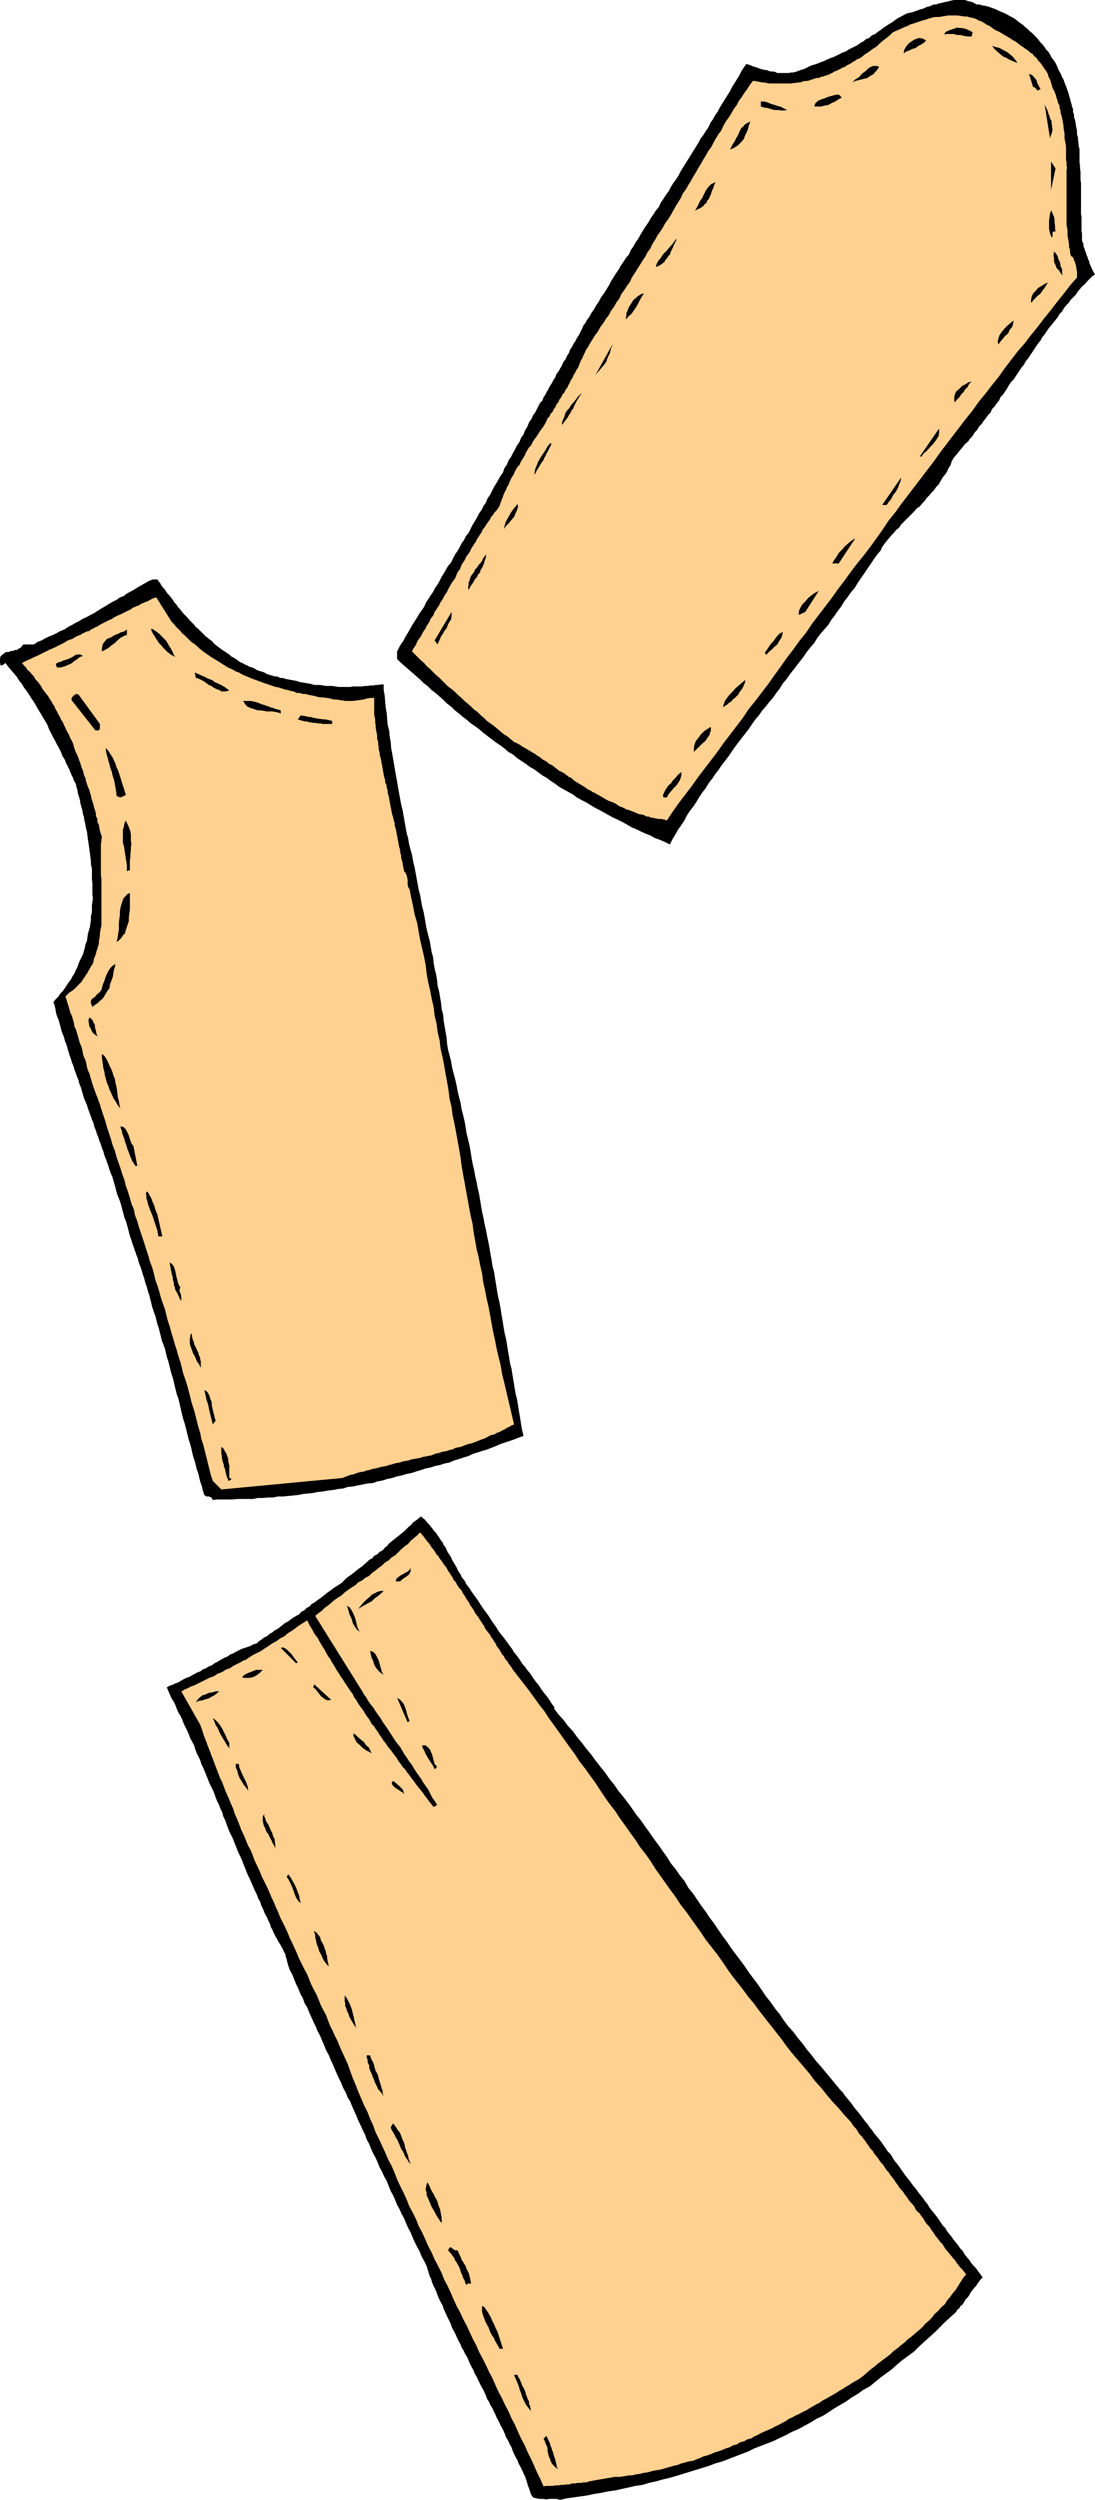 <svg height="480" viewBox="0 0 157.824 360" width="210.432" xmlns="http://www.w3.org/2000/svg"><path style="fill:#000" d="m370.862 250.017.144.288.144.36.144.36.216.36.144.288.144.36.216.36.144.432.144.36.144.36.144.432.144.36.072.36.144.432.072.36.144.432.072.36.144.36v.432l.144.36v.36l.144.432.072.36.072.504.072.36.072.432v.432l.144.432v.36l.072.432v.36l.144.504v1.944l.072.432v.432l.072.432v1.224l.072.432v4.464l.072.432v2.016l.072.432v.864l.072.288.144.288v.36l.144.288.072.288.144.36.072.288.144.288.072.288.144.288.072.36.144.288.144.36.144.288.144.288.216.36-.432.288-.36.36-.36.36-.288.36-.432.36-.36.432-.288.36-.288.432-.36.36-.36.36-.288.432-.36.36-.288.36-.288.504-.36.36-.288.504-.288.36-.36.432-.288.36-.36.432-.288.432-.288.432-.36.432-.216.432-.36.432-.288.432-.288.432-.288.432-.288.432-.288.432-.36.432-.216.432-.36.432-.288.432-.288.432-.288.432-.288.432-.36.36-.288.432-.288.504-.288.432-.288.432-.36.36-.216.504-.36.432-.288.432-.36.36-.216.504-.36.36-.36.504-.288.36-.288.432-.36.36-.288.504-.36.36-.288.504-.36.36-.288.432-.432.36-.288.36-.36.432-.288.36-.36.432-.36.432-.288.504-.144.504-.288.432-.216.504-.288.432-.36.432-.288.504-.288.504-.36.36-.288.432-.36.36-.36.432-.36.36-.288.432-.36.36-.36.432-.432.288-.36.432-.36.36-.36.36-.432.432-.36.36-.36.36-.288.432-.432.36-.36.432-.36.36-.288.36-.36.432-.288.36-.36.504-.216.504-.504.576-.504.72-.432.648-.504.72-.432.648-.504.72-.432.648-.432.72-.504.576-.504.72-.504.648-.432.72-.504.648-.432.648-.504.648-.432.72-.576.648-.504.576-.504.648-.432.72-.504.576-.576.72-.432.648-.504.648-.504.648-.504.648-.504.648-.504.72-.504.576-.432.72-.504.648-.432.648-.576.648-.504.648-.504.576-.504.72-.504.576-.504.72-.432.648-.504.648-.504.648-.504.648-.432.576-.504.72-.432.648-.504.648-.504.648-.432.648-.504.648-.432.648-.504.648-.432.72-.504.648-.432.648-.432.72-.432.648-.504.648-.432.648-.36.72-.432.648-.504.72-.36.648-.432.72-.36.72-.72-.36-.648-.288-.792-.288-.648-.36-.72-.288-.648-.288-.72-.36-.576-.216-.72-.432-.648-.36-.72-.36-.648-.288-.648-.36-.648-.36-.648-.36-.576-.288-.72-.432-.576-.36-.72-.36-.648-.36-.576-.432-.648-.36-.648-.36-.648-.36-.576-.432-.648-.432-.576-.432-.648-.36-.576-.432-.576-.432-.648-.36-.576-.432-.648-.432-.648-.432-.576-.504-.648-.36-.576-.504-.576-.432-.648-.432-.576-.432-.648-.504-.576-.432-.576-.504-.576-.432-.648-.432-.576-.504-.576-.432-.504-.432-.648-.504-.504-.504-.648-.504-.504-.504-.576-.504-.576-.504-.576-.432-.504-.504-.648-.504-.504-.504-.576-.504-.576-.504-.576-.504-.504-.432-.576-.504-.504-.504v-1.08l.288-.576.288-.504.36-.504.288-.576.36-.576.288-.504.288-.504.36-.576.36-.576.288-.504.36-.504.36-.504.288-.648.288-.432.36-.576.36-.504.288-.576.36-.504.288-.504.288-.576.36-.576.288-.504.288-.504.432-.504.288-.576.288-.576.36-.504.288-.504.288-.576.36-.504.288-.576.36-.432.288-.576.288-.576.36-.576.288-.504.288-.576.36-.504.288-.576.36-.504.216-.576.36-.504.288-.576.288-.576.36-.576.288-.504.288-.504.36-.504.216-.648.36-.504.216-.576.36-.504.288-.576.288-.504.288-.576.36-.504.216-.576.36-.504.216-.576.36-.576.216-.576.36-.504.216-.504.36-.504.216-.432.216-.432.216-.432.36-.36.144-.432.288-.432.216-.432.216-.36.216-.432.288-.432.216-.432.288-.432.144-.432.288-.36.288-.504.216-.36.216-.504.288-.36.216-.504.288-.432.144-.432.288-.432.216-.432.288-.432.216-.432.288-.432.216-.432.216-.432.216-.504.288-.36.216-.432.288-.36.36-.648.36-.504.36-.648.36-.504.288-.576.432-.576.36-.576.36-.576.288-.576.36-.576.36-.576.36-.504.36-.648.36-.504.36-.576.432-.504.288-.648.36-.504.36-.648.36-.504.36-.648.36-.576.36-.576.36-.504.36-.648.36-.504.36-.576.432-.504.288-.648.36-.504.36-.576.432-.576.288-.576.36-.576.432-.576.36-.576.288-.576.36-.576.36-.576.36-.576.36-.576.36-.576.36-.576.36-.576.288-.576.432-.576.36-.576.36-.504.288-.648.36-.504.36-.648.36-.504.288-.576.36-.576.36-.576.36-.576.36-.576.288-.576.36-.576.36-.576.36-.576.288-.576.36-.576.36-.504.504.144.504.216.504.144.576.216.288.072.288.072h.288l.288.144.288.072h.36l.288.072.288.144h1.728l.216-.072h.36l.504-.144.576-.216.504-.144.576-.288.432-.216.504-.144.432-.144.504-.216.432-.144.432-.216.504-.216.432-.144.432-.216.432-.216.432-.216.432-.144.432-.288.432-.216.432-.216.432-.216.36-.288.432-.216.432-.36.432-.144.36-.36.504-.216.36-.288.432-.288.36-.288.432-.288.432-.288.504-.288.36-.288.432-.288.432-.216.504-.288.288-.144.288-.072.36-.072.288-.072.36-.144.288-.072.288-.144.36-.072.36-.144.288-.144.36-.072.36-.144.288-.144h.36l.36-.144.36-.072.288-.072.288-.072.36-.072.288-.072.288-.072.36-.072h1.584l.36.144.288.072.36.072.288.144.36.216h.432l.432.144.504.072.504.144.36.144.432.144.432.216.504.216.36.144.432.216.36.216.432.216.36.216.36.288.36.288.432.288.288.288.288.216.36.36.36.288.288.288.36.36.288.36.288.36.288.288.288.36.216.36.36.36.216.36.216.432.288.36z" transform="translate(-218.726 -240.945)"/><path style="fill:#ffd191" d="m370.358 253.329.072.288.216.36.144.36.144.36.072.36.144.36.072.36.216.36v.36l.144.36v.36l.144.36.072.36.072.36.072.36.072.432v.288l.072.36.072.432v.72l.072.36.072.36.072.432v1.872l.072.432v.36l.072.432-.072.288v7.92l.072.36.072.36v.792l.072.432.072.36.072.504v.36l.144.432v.36l.144.504.288.216.144.36.144.36.144.504.072.432.072.432v.792l-1.008 1.152-.936 1.224-.936 1.152-.936 1.224-.936 1.152-.936 1.224-.936 1.152-.936 1.224-1.008 1.152-.936 1.224-.936 1.224-.864 1.224-.936 1.152-.936 1.224-1.008 1.224-.864 1.224-.936 1.152-.936 1.224-.936 1.224-.936 1.224-.936 1.224-.864 1.224-.936 1.224-.936 1.224-.936 1.224-.936 1.224-.936 1.224-.936 1.296-.936 1.152-.864 1.296-.864 1.224-.936 1.296-.936 1.224-.936 1.152-.936 1.224-.936 1.296-.936 1.224-.864 1.224-.936 1.224-.936 1.224-.936 1.224-.864 1.296-.936 1.152-.936 1.296-.936 1.224-.864 1.224-.936 1.296-.864 1.224-.936 1.224-.936 1.224-.936 1.152-.864 1.296-.936 1.224-.936 1.224-.936 1.224-.864 1.224-.936 1.224-.936 1.224-.936 1.224-.864 1.224-.936 1.224-.936 1.224-.864 1.224-.864 1.296-.432-.144-.36-.072h-.36l-.432-.072-.36-.072-.36-.072-.36-.144h-.288l-.36-.216-.36-.072-.432-.072-.288-.144-.36-.144-.36-.144-.36-.144-.36-.072-.36-.216-.36-.144-.36-.144-.288-.216-.36-.216-.36-.144-.432-.144-.288-.144-.36-.216-.36-.216-.36-.216-.288-.144-.36-.216-.36-.144-.288-.216-.36-.144-.36-.288-.36-.216-.36-.216-.36-.216-.36-.216-.288-.216-.288-.288-.36-.144-.36-.288-.288-.216-.36-.216-.36-.144-.36-.288-.288-.216-.36-.288-.288-.144-.36-.216-.216-.216-.432-.216-.288-.216-.36-.288-.288-.144-.36-.288-.288-.144-.36-.216-.36-.216-.36-.216-.288-.144-.288-.216-.36-.216-.288-.144-.36-.144-.504-.432-.432-.36-.576-.36-.432-.36-.504-.432-.432-.36-.504-.36-.504-.36-.432-.432-.504-.432-.432-.432-.504-.36-.432-.432-.504-.432-.432-.36-.432-.432-.504-.432-.432-.432-.504-.432-.504-.36-.432-.432-.432-.432-.432-.432-.432-.36-.504-.504-.432-.432-.432-.36-.36-.432-.504-.432-.432-.432-.432-.432-.36-.36.144-.36.216-.288.216-.36.144-.36.216-.36.216-.288.216-.36.144-.288.216-.36.216-.288.144-.36.216-.288.216-.36.144-.36.216-.288.216-.288.144-.432.216-.288.216-.36.216-.288.144-.36.216-.288.216-.36.144-.288.216-.36.216-.288.144-.36.216-.36.144-.288.216-.36.216-.288.216-.288.144-.36.144-.36.216-.36.216-.288.144-.36.144-.36.216-.288.216-.36.144-.36.216-.288.216-.288.216-.36.144-.36.216-.288.216-.36.216-.288.144-.36.216-.288.216-.36.216-.288.144-.36.216-.288.216-.288.216-.36.216-.288.216-.288.144-.36.288-.288.216-.36.288-.288.216-.288.216-.36.144-.432.144-.36.144-.36.144-.432.144-.36.216-.36.144-.432.216-.288.144-.432.144-.288.216-.432.216-.288.144-.36.216-.432.216-.36.288-.288.144-.36.216-.36.216-.36.216-.36.144-.36.216-.36.216-.36.288-.288.216-.432.216-.36.216-.288.216-.288.216-.36.288-.432.216-.288.216-.288.216-.36.216-.432.144-.36.288-.288.144-.36.288-.288.216-.432.216-.288.144-.36.288-.36.144-.36.288-.36.144-.36.288-.288.144-.36.288-.36.144-.36.216-.36.144-.36.216-.288.144-.36.216-.36.216-.432.216-.288.144-.36.144-.36.144-.36.216-.36.144-.36.216-.432.144-.36.216-.288.36-.648.36-.576.36-.576.432-.576.36-.648.432-.576.36-.576.432-.576.288-.576.432-.576.36-.648.432-.576.288-.648.432-.576.36-.576.432-.576.288-.648.432-.648.36-.576.36-.576.36-.576.432-.648.288-.576.432-.576.288-.648.432-.648.288-.576.432-.576.36-.576.36-.648.432-.576.36-.576.36-.648.36-.648.36-.576.36-.576.288-.648.432-.576.36-.648.36-.576.36-.648.36-.576.36-.648.36-.576.36-.648.36-.576.36-.648.432-.576.288-.576.36-.648.36-.576.432-.576.288-.648.36-.648.432-.576.36-.576.36-.648.432-.576.288-.576.432-.576.36-.576.432-.576.36-.576.432-.576h.288l.36.072.36.072.36.072h.288l.36.072.36.072h3.168l.288-.072h.36l.288-.072h.36l.36-.144.288-.072h.288l.36-.072.36-.144.288-.072.36-.144h.36l.288-.144.36-.072.36-.144.36-.072.216-.144.36-.144.288-.216.288-.072.288-.144.288-.144.36-.216.288-.072.288-.216.288-.144.288-.144.288-.216.288-.144.288-.216.36-.144.288-.144.504-.432.576-.36.576-.432.576-.36.432-.432.504-.432.576-.432.504-.432.288-.288.432-.216.36-.144.504-.216.432-.216.432-.144.36-.216.504-.144.432-.144.432-.144.432-.144.504-.144.432-.144.504-.144.432-.072h.504l.432-.072.432-.072.432-.072h1.368l.504.072.432.072h.432l.432.144.432.072.432.144.36.216.432.144.36.216.432.288.36.144.288.216.288.216.36.216.36.144.36.216.36.216.36.216.288.144.432.288.36.216.36.216.288.216.36.288.36.216.36.288.36.216.288.288.36.216.288.36.288.216.216.36.288.288.288.36.216.36.216.288.216.288.216.432.072.36.216.36.144.432z" transform="translate(-218.726 -240.945)"/><path style="fill:#000" d="m358.91 245.625-.144.576h-.504l-.576-.072-.504-.144h-.504l-.504-.144h-.936l-.432.072.216-.36.432-.216.432-.144.432-.144.36-.144.288.072h.288l.432.072.288.072.288.144.36.144zm-6.696 1.152-.36.36-.36.216-.432.216-.36.288-.504.144-.432.216-.432.144-.36.288.072-.504.288-.504.36-.432.504-.36.504-.288.504-.144.504.072zm13.176 3.24-.576-.216-.504-.216-.504-.288-.504-.216-.432-.36-.432-.36-.432-.432-.288-.36.504.144.576.144.504.288.576.288.36.288.432.36.36.432zm-19.944.576-.216.288-.144.216-.216.216-.216.288-.504.288-.432.288-.576.144-.576.144-.576.144-.432.216.432-.432.576-.36.432-.504.504-.36.432-.432.432-.216.216-.072h.576zm23.256 3.167-.36.217-.216-.144-.216-.288-.288-.072-.576-1.872.288.072.288.216.216.288.288.288.072.36.144.288.144.288zm-28.656 1.225-.504.288-.432.288-.504.216-.504.288-.504.072-.504.144h-1.008l.144-.432.36-.36.432-.216.504-.144.504-.216.504-.144.504-.144.576-.072zm-7.848 1.8-.504.072h-.36l-.504-.072h-.504l-.504-.144-.504-.144-.504-.072-.432-.144v-.72h.504l.504.144.504.216.504.144.432.144.504.144.36.216zm37.872 4.104-.792-4.968.072.216.144.288.144.288.144.36.072.288.144.288.072.36.216.36v.288l.072.36v.288l.072.288-.072.36-.072.288-.144.288zm-43.2-2.449-.072.217-.144.36-.072.288-.072.288-.144.36-.144.288-.144.288-.144.432-.432.504-.432.432-.36.216-.216.144-.36.144-.216.072.144-.216.144-.288.144-.288.216-.288.288-.576.288-.504.144-.36.144-.288.144-.288.288-.216.144-.216.288-.216.288-.144zm43.344 9.865V264.2l.648 1.008zm-48.312-1.152-.144.216-.144.36-.072.288-.144.288-.144.36-.072.288-.144.288-.144.36-.216.216-.144.36-.288.216-.144.216-.288.216-.288.144-.288.144-.36.144.216-.288.144-.288.144-.288.144-.288.144-.288.216-.288.144-.288.144-.288.288-.576.36-.504.216-.216.216-.216.36-.144zm48.96 7.127h-.288l-.144.145v.504l-.072.288-.216-.432-.144-.504-.072-.504v-1.008l.072-.576.072-.504.144-.432.144.216.144.36.144.36.072.36v.432l.072.432v.432zm-54.36.793-.216.216-.144.36-.144.288-.144.288-.144.36-.144.288-.144.288-.144.432-.216.216-.216.36-.216.216-.144.288-.288.216-.288.216-.288.144-.36.144.072-.36.144-.288.216-.36.216-.216.36-.576.504-.504.432-.504.504-.576.36-.504zm55.368 5.544-.288-.36-.216-.36-.36-.36-.144-.432-.216-.432v-.504l-.072-.504.072-.504.216.216.288.432.144.504.216.432.072.504.216.432v.432zm-2.088 1.008-.288.432-.216.36-.288.36-.288.432-.36.288-.36.36-.288.288-.36.432v-.432l.072-.432.216-.504.36-.36.36-.432.504-.288.432-.288zm-58.248 1.584-.288.432-.288.504-.288.576-.288.504-.36.504-.288.432-.432.36-.36.432v-.288l.072-.36v-.288l.144-.288.216-.576.288-.432.36-.576.432-.36.216-.216.288-.144.216-.144zm53.28 3.888-.072.504-.144.432-.36.432-.216.504-.432.36-.36.432-.36.432-.216.36-.144-.432.144-.504.144-.432.36-.504.36-.432.432-.432.432-.36zm-60.264 7.848 2.448-4.392-.072.288-.144.288-.072.36-.072.288-.144.288-.144.288-.144.36-.072.288-.36.504-.432.504-.36.432zm54.216.935-.36.36-.216.433-.36.36-.216.36-.36.36-.216.36-.36.36-.36.432-.072-.576.072-.504.216-.504.432-.36.432-.432.432-.216.432-.288zm-56.16 1.657-.36.504-.36.576-.144.288-.144.288-.144.288-.144.36-.216.216-.144.36-.216.288-.144.288-.216.288-.216.288-.216.288-.216.288v-.288l.072-.288.144-.36.144-.288.072-.288.144-.36.216-.288.288-.288.144-.288.288-.36.216-.216.216-.288.432-.576zm48.888 9.216-.144-.144 2.736-3.96v.504l-.072.576-.36.576-.432.576-.432.432-.504.576-.432.36zm-53.28-1.873-.288.577-.288.576-.144.216-.144.36-.144.216-.144.36-.36.504-.288.504-.36.576-.288.576v-.36l.072-.288.072-.36.144-.288.216-.576.288-.504.36-.576.36-.504.36-.648.432-.504zm48.312 8.785h-.648l2.736-3.96-.072.504-.216.504-.216.576-.288.504-.36.432-.288.576-.36.432zm-55.152 3.455.072-.431.144-.504.216-.432.288-.504.288-.504.288-.432.36-.432.288-.36.072.432-.144.432-.216.504-.216.504-.432.504-.36.432-.36.36zm48.24 4.969h-.936l.288-.504.36-.504.288-.504.432-.432.432-.504.504-.432.216-.216.216-.144.288-.216.288-.144zm-53.352 3.816-.072-.36.072-.36v-.36l.144-.288.072-.288.144-.36.216-.288.216-.288.144-.36.288-.288.216-.36.288-.288.216-.288.144-.36.216-.288.216-.288v.288l-.072.288-.144.36-.072.36-.144.288-.144.36-.216.288-.072.36-.288.288-.144.36-.288.288-.144.288-.216.36-.216.288-.216.36zm-44.856-1.512.144.216.288.36.144.288.288.36.216.216.216.36.216.288.288.288.216.288.216.288.216.36.288.288.216.36.288.288.216.288.288.36.504.504.504.576.288.288.288.288.216.288.36.288.504.504.576.576.288.216.36.288.288.216.288.36.288.216.288.216.288.216.288.216.36.216.288.216.36.216.288.288.288.144.36.216.288.216.288.216.36.144.36.216.36.144.36.216.36.072.288.144.36.216.36.144.288.072.432.144.36.216.432.144.288.072.432.144h.36l.432.216h.36l.432.144.36.072.432.072.36.072.432.072.36.144.504.072.36.072.432.072.432.072.432.144h.864l.432.072.432.072h.936l.36.072.504.072h1.656l.36-.072h1.368l.36-.072h.432l.36-.072h.432l.36-.072h.36l.36-.072h.432v.792l.144.792.072.864.072.864.144.792.072.864.072.864.216.792.072.792.144.864.072.864.144.792.144.792.144.864.144.864.144.792.144.792.144.864.144.792.144.792.144.792.216.864.144.792.144.864.144.792.144.792.216.792.144.864.216.792.216.792.144.864.216.864.144.792.144.792.144.792.144.792.216.792.144.864.144.792.216.792.144.792.144.864.144.792.216.864.216.792.144.792.144.864.216.792.072.792.144.792.216.864.144.864.072.792.216.792.144.864.144.864.072.792.216.792.072.864.144.864.144.792.144.864.072.864.144.864.216.792.216.864.144.864.216.864.216.792.216.936.144.792.216.936.216.792.144.936.216.792.216.936.144.792.144.936.216.864.216.936.144.792.144.936.144.792.216.936.144.792.216.936.144.792.216.936.144.864.144.864.144.864.216.936.144.792.216.936.144.792.216 1.008.144.792.144.864.144.792.144.936.216.792.144.936.144.864.144.936.144.792.216.936.144.792.144.936.144.792.144.936.144.864.216.864.144.864.144.936.144.792.144.936.216.792.144.936.144.864.144.864.144.864.216.864.144.864.144.936.144.792.144.936.144.864.216.864-.648.216-.72.288-.648.216-.648.216-.648.216-.648.288-.72.288-.576.216-.72.216-.648.216-.72.216-.576.288-.72.216-.648.216-.72.216-.648.288-.72.144-.648.216-.72.144-.648.216-.72.144-.648.216-.72.216-.648.216-.72.144-.72.216-.72.144-.648.216-.72.144-.648.216-.792.144-.576.216-.792.072-.72.144-.72.144-.72.144-.72.072-.648.216-.72.072-.72.144-.72.072-.72.144-.792.072-.648.144-.72.072-.72.072-.72.144-.648.072-.792.072-.72.072h-.792l-.648.144h-.72l-.792.072h-.72l-.648.144h-2.304l-.648.072h-2.232l-.648.072-.216-.36-.36-.144h-.36l-.288-.216-.216-.648-.144-.648-.216-.576-.144-.576-.144-.648-.216-.576-.144-.576-.144-.576-.216-.648-.144-.576-.144-.648-.144-.576-.216-.648-.144-.576-.144-.576-.144-.576-.144-.576-.216-.648-.144-.576-.144-.576-.144-.648-.144-.648-.144-.576-.216-.576-.144-.576-.144-.576-.144-.648-.144-.576-.216-.648-.144-.576-.144-.576-.144-.576-.216-.648-.144-.648-.144-.576-.216-.576-.216-.576-.144-.576-.144-.576-.144-.576-.216-.648-.144-.576-.144-.576-.216-.576-.216-.648-.144-.576-.144-.576-.144-.576-.216-.648-.144-.576-.216-.576-.144-.576-.216-.648-.144-.504-.216-.648-.216-.504-.144-.648-.216-.504-.216-.648-.144-.432-.216-.576-.144-.504-.216-.576-.144-.576-.144-.576-.144-.504-.144-.504-.216-.504-.144-.576-.144-.504-.144-.576-.144-.504-.216-.576-.216-.504-.144-.504-.144-.576-.144-.504-.144-.504-.144-.504-.216-.504-.216-.576-.144-.504-.216-.576-.144-.432-.216-.504-.144-.576-.216-.504-.144-.504-.216-.504-.144-.504-.216-.504-.144-.504-.216-.504-.144-.576-.216-.504-.144-.432-.216-.576-.216-.576-.144-.504-.216-.504-.216-.504-.144-.504-.144-.504-.144-.504-.216-.504-.144-.576-.216-.504-.144-.432-.216-.576-.144-.504-.216-.504-.144-.504-.216-.576-.144-.504-.144-.504-.144-.504-.216-.504-.144-.576-.216-.504-.144-.432-.144-.576-.144-.504-.144-.504-.216-.504-.144-.504-.072-.504-.144-.576-.144-.432.36-.432.36-.36.288-.432.36-.36.288-.432.288-.432.288-.432.288-.36.216-.432.288-.432.216-.504.216-.432.144-.432.216-.504.216-.432.216-.432.144-.504.144-.504.072-.432.216-.504.072-.504.072-.504.144-.504.144-.504.072-.504.072-.504v-.576l.144-.504v-1.008l.072-.576.072-.432-.072-.576v-1.584l-.072-.576v-1.584l-.144-.576v-.504l-.072-.576-.072-.504-.072-.504-.072-.576-.072-.504-.072-.432-.072-.576-.072-.576-.144-.504-.072-.504-.144-.576-.072-.504-.144-.432-.072-.504-.144-.504-.144-.504-.072-.504-.144-.504-.144-.432-.072-.504-.144-.432-.072-.432-.216-.36-.144-.288-.072-.288-.144-.216-.144-.36-.144-.288-.072-.288-.144-.216-.144-.36-.144-.216-.144-.36-.072-.216-.36-.576-.216-.576-.288-.576-.288-.504-.288-.576-.288-.504-.288-.576-.288-.576-.216-.576-.288-.504-.36-.576-.288-.504-.36-.576-.288-.504-.36-.648-.36-.504-.36-.576-.288-.432-.432-.576-.288-.504-.432-.504-.288-.504-.432-.504-.432-.504-.432-.504-.36-.504-.36.288-.36.072-.072-.504v-.432l.072-.36.216-.216.216-.144.216-.216.288-.072h.288l.288-.144h.288l.288-.144h.288l.288-.216.288-.144.144-.216.216-.216h1.512l.504-.36.576-.216.504-.288.576-.288.576-.216.576-.288.504-.288.576-.216.504-.36.576-.288.504-.288.576-.288.432-.288.648-.288.504-.288.576-.288.432-.288.576-.36.504-.288.576-.36.504-.288.576-.288.504-.36.576-.216.432-.36.576-.288.504-.288.576-.36.504-.288.504-.288.504-.288.576-.216zm93.384 4.68-.936.432V329l.216-.504.288-.504.432-.432.432-.504.432-.36.504-.36.576-.288z" transform="translate(-218.726 -240.945)"/><path style="fill:#ffd191" d="m243.206 330.08.216.36.36.36.288.36.36.36.288.289.288.36.36.288.36.36.288.288.288.288.432.288.36.288.288.288.36.288.36.288.432.288.288.216.432.288.36.216.36.216.36.216.432.288.36.216.432.288.36.144.432.216.36.216.432.144.36.216.432.216.36.144.504.216.36.144.432.144.36.144.432.144.36.144.432.144.432.144.432.144.432.144.432.072.432.144.432.144.432.072.432.144.432.072.432.216h.432l.432.144h.432l.432.144.432.072.432.072.432.144.432.072h.432l.432.072.504.072.432.144h.432l.432.072.432.072.504.072h1.008l.576-.072.576-.072.432-.072.504-.144.432-.072h.576v2.376l.072.36.072.36v.432l.072.36v.432l.072.36.072.36.072.432v.432l.144.432v.36l.072.36v.36l.144.432v.36l.144.432.072.36.072.432.072.36.072.432.072.36.072.432.072.36.144.432v.36l.216.432v.288l.144.432v.36l.144.432.072.36.072.432.072.36.072.432.072.288.072.432.072.36.144.432.072.36.144.432v.36l.144.432.072.36.072.36.072.36.072.432.072.36.072.432.072.36.144.432v.36l.144.432v.36l.144.432.072.36.072.432.072.36.072.36.216.216.144.36.072.288.072.36v.72l.072.288.216.36.216 1.152.288 1.296.216 1.152.36 1.224.216 1.224.216 1.224.288 1.224.288 1.224.216 1.152.144 1.224.216 1.224.288 1.224.216 1.152.288 1.224.144 1.224.288 1.224.144 1.152.288 1.224.144 1.224.288 1.224.216 1.152.216 1.224.216 1.152.216 1.296.144 1.152.288 1.224.144 1.152.288 1.296.216 1.152.216 1.224.216 1.152.216 1.296.144 1.152.216 1.224.216 1.152.216 1.224.216 1.152.216 1.224.216 1.152.288 1.224.144 1.152.216 1.224.216 1.224.288 1.152.216 1.152.288 1.224.144 1.152.288 1.296.216 1.152.288 1.224.216 1.152.216 1.224.216 1.152.288 1.296.216 1.152.288 1.224.288 1.152.216 1.296.288 1.152.288 1.224.288 1.224.288 1.224.288 1.224.288 1.224-.36.144-.36.216-.36.144-.288.216-.36.144-.36.216-.432.144-.288.216-.432.072-.36.144-.36.216-.288.144-.432.144-.36.144-.36.144-.36.144-.432.144-.36.072-.432.144-.36.144-.36.144-.432.072-.36.072-.36.216-.432.072-.36.144-.432.072-.36.072-.36.144-.432.072-.36.144-.36.144-.432.072-.36.072-.432.072-.36.144-.504.072-.36.072-.432.072-.36.144-.432.072-.432.072-.36.144-.432.072-.36.072-.432.144-.36.072-.36.144-.432.072-.432.072-.432.144-.36.072-.432.072-.36.144-.432.072-.36.144-.432.072-.36.072-.432.144-.36.144-.432.072-.36.144-.432.144-.288.144-17.496 1.656-1.224-1.224-.288-.864-.216-.864-.216-.864-.216-.864-.216-.864-.216-.864-.288-.864-.144-.792-.288-.936-.216-.864-.216-.864-.216-.792-.288-.864-.216-.864-.216-.864-.216-.792-.288-.936-.288-.792-.216-.864-.216-.864-.288-.864-.216-.792-.288-.864-.216-.792-.288-.936-.216-.792-.288-.864-.216-.864-.216-.864-.288-.792-.288-.864-.216-.792-.288-.936-.288-.792-.216-.936-.216-.792-.36-.936-.216-.792-.288-.864-.216-.72-.288-.864-.288-.864-.288-.864-.216-.792-.36-.936-.144-.792-.36-.864-.216-.792-.288-.936-.288-.792-.216-.864-.288-.792-.288-.936-.288-.792-.288-.864-.216-.792-.36-.936-.216-.792-.288-.864-.288-.864-.216-.792-.288-.864-.288-.864-.216-.72-.216-.576-.144-.432-.216-.504-.144-.432-.216-.576-.144-.432-.144-.504-.144-.432-.144-.576-.216-.432-.144-.504-.072-.432-.144-.576-.216-.432-.144-.504-.072-.432-.144-.576-.216-.432-.144-.504-.144-.504-.144-.504-.144-.504-.216-.432-.072-.504-.144-.504-.144-.504-.216-.432-.144-.504-.144-.504-.144-.432-.144-.504-.144-.432.288-.288.288-.288.36-.216.288-.216.288-.288.288-.288.288-.288.216-.216.216-.36.216-.288.216-.36.216-.288.144-.288.216-.36.144-.288.216-.288.144-.36.072-.432.144-.36.144-.36.072-.36.144-.36.072-.36.144-.36v-.432l.072-.36.072-.36v-.36l.072-.432.072-.36.072-.36v-6.768l-.072-.432v-4.536l.072-.36v-.288l.072-.36-.144-.432-.144-.432-.072-.432-.072-.432-.216-.432v-.432l-.216-.432v-.36l-.144-.504-.144-.432-.072-.36-.144-.432-.144-.432-.072-.432-.144-.432-.072-.36-.216-.432-.144-.432-.144-.432-.072-.432-.216-.432-.072-.432-.144-.36-.144-.36-.144-.504-.144-.36-.144-.432-.144-.36-.216-.432-.144-.36-.144-.432-.072-.36-.216-.504-.216-.36-.144-.36-.216-.432-.216-.36-.144-.36-.216-.432-.144-.36-.288-.432-.144-.36-.216-.36-.216-.432-.216-.36-.144-.36-.288-.432-.144-.288-.288-.432-.216-.36-.288-.36-.216-.288-.288-.36-.216-.432-.216-.288-.216-.288-.36-.36-.216-.432-.36-.36-.216-.288-.36-.288-.216-.36-.288-.288-.288-.36.288-.144.288-.144.288-.144.36-.144.288-.144.288-.144.36-.144.288-.144.288-.144.288-.144.288-.144.288-.144.288-.144.36-.144.288-.144.36-.144.216-.144.36-.144.216-.144.36-.144.288-.216.288-.144.36-.144.288-.072.288-.216.288-.144.288-.144.288-.072.288-.216.36-.144.288-.144.36-.072.216-.216.36-.144.216-.144.36-.144.216-.144.36-.216.288-.144.288-.144.288-.144.288-.144.36-.144.288-.216.288-.144.288-.144.36-.144.288-.144.288-.144.288-.144.288-.144.36-.144.216-.216.36-.144.288-.144.288-.072.288-.216.36-.144.288-.144.288-.072.36-.216.288-.144.288-.144.36-.072z" transform="translate(-218.726 -240.945)"/><path style="fill:#000" d="m281.798 333.753-.432-.576 2.448-4.104v.504l-.072.576-.216.288-.144.288-.144.288-.072.288-.216.288-.216.288-.144.288-.216.288-.144.288-.144.36-.144.288zm-37.8 1.8-.576-.288-.576-.432-.504-.504-.432-.504-.288-.288-.216-.36-.216-.288-.144-.288-.216-.288-.144-.288-.144-.288v-.288l.504.288.576.432.432.432.576.576.144.216.216.36.144.288.216.288.144.288.144.288.144.36zm-6.984-3.168-.432.144-.504.288-.432.36-.36.36-.504.36-.432.36-.504.288-.432.216v-.432l.072-.36.072-.288.216-.288.36-.432.576-.216.216-.144.36-.216.216-.072.36-.144.216-.144.36-.072.288-.144.288-.216zm94.536-.432-.072.432-.144.432-.288.432-.288.504-.432.36-.432.432-.432.36-.288.36-.216-.36.288-.36.288-.432.288-.432.36-.36.288-.432.288-.36.36-.36zm-100.872 3.456-.432.144-.36.288-.432.288-.432.36-.504.216-.504.216-.288.072-.216.072h-.576l-.144-.36v-.144l.144-.144.216-.072.216-.072.216-.072.288-.144.288-.072.144-.072.288-.072.288-.144.432-.216.288-.216.36-.072h.36zm21.096 4.968-.288.072-.288.072h-.576l-.288-.216-.288-.072-.288-.144-.288-.144-.288-.216-.36-.144-.288-.216-.288-.216-.36-.216-.288-.144-.288-.144-.36-.072-.144-.792.288.144.36.144.288.144.36.144.288.144.288.144.36.144.36.144.216.216.36.144.288.144.36.144.216.144.36.216.288.216zm71.208 2.448v-.36l.144-.288.072-.288.216-.288.36-.504.504-.504.432-.504.504-.432.504-.432.432-.36-.072.432-.216.504-.144.288-.216.288-.216.288-.144.288-.216.216-.288.288-.288.216-.216.288-.36.216-.216.216-.36.216zm-89.856 2.375v.649l-.144.288h-.504l-3.456-4.392.072-.36.288-.288.288-.216.36.072zm26.064-1.943v.432l-.432-.144-.36-.072-.432-.072h-.792l-.36-.072-.432-.072h-.288l-.432-.072-.36-.144-.288-.072-.36-.144-.288-.144-.216-.216-.216-.288-.144-.288h1.08l.36.072.288.072.288.072.36.144.36.144.288.072.36.144.288.072.288.144.36.072.288.144.36.072zm7.416 1.512v.432h-1.368l-.288-.072h-.36l-.288-.072h-.36l-.288-.072h-.288l-.36-.144h-.288l-.576-.144-.504-.144.432-.576.504.072.648.144h.216l.288.072.288.072.36.072.504.072.576.072h.288l.216.072.36.072zm54.576.864v.576l-.144.288v.216l-.36.504-.288.432-.504.432-.36.36-.432.432-.36.36v-.504l.072-.504.216-.576.36-.432.36-.504.432-.432.504-.36zm-84.312 9.792-.432.216-.36.144-.216-.072-.216-.072-.144-.216v-.216l-.072-.504-.072-.432-.072-.36-.072-.432-.144-.504-.144-.432-.072-.432-.144-.36-.144-.432-.072-.36-.144-.432-.072-.36-.144-.432-.072-.36-.072-.36v-.36l.288.36.216.288.216.36.288.432.144.36.216.432.144.504.216.432.144.432.144.432.144.432.144.504.144.432.144.432.144.504zm77.976.36h-.432l-.144-.144.072-.36.144-.288.144-.288.144-.216.288-.432.36-.288.288-.432.36-.36.36-.432.504-.432v.504l-.144.504-.216.432-.36.504-.432.432-.36.432-.36.432zm-77.4 10.512h-.216l-.216.144v-.936l-.072-.432-.072-.432-.072-.504-.072-.432-.072-.504-.072-.432-.144-.432v-1.872l.144-.504.072-.432.216-.432.144.36.216.432.144.36.144.432.072.432v.936l.072.504-.072.432v.432l-.072.504v.432l-.072.504v.936zm0 3.24v2.376l-.072.576-.072.504v.576l-.144.432-.144.432-.144.432-.144.504-.288.288-.216.36-.36.36-.36.216.144-.432.072-.432.072-.504.072-.432v-1.008l.072-.576.072-.504v-.504l.072-.504.144-.504.144-.432.144-.432.288-.288.216-.288zm-2.088 10.223-.072.433-.144.432-.072.432-.072.504-.144.432-.144.36-.144.432-.072.504-.288.36-.216.36-.216.36-.216.36-.432.36-.288.288-.432.288-.36.288-.216-.504v-.36l.144-.288.432-.288.288-.36.36-.288.288-.36.072-.288.144-.504.216-.504.144-.504.216-.504.216-.432.288-.432.288-.288zm-2.592 10.44-.288-.215-.288-.216-.216-.288-.144-.36-.216-.36-.072-.432-.072-.432.144-.432.216.144.216.216.144.36.216.36v.36l.144.432.072.432zm3.312 10.369-.36-.432-.288-.504-.288-.432-.216-.432-.216-.504-.216-.432-.144-.504-.216-.432-.144-.576-.144-.504-.072-.504-.144-.504-.072-.576-.072-.432-.072-.576v-.504l.36.288.288.432.216.432.216.504.216.432.216.504.144.504.216.504.072.504.144.576.072.432.072.576.072.576.144.504.072.504zm1.872 5.4.576 2.88h-.288l-.216-.36-.216-.288-.144-.36-.144-.288-.144-.432-.144-.36-.144-.36-.072-.288-.144-.432-.144-.36-.072-.36-.144-.36-.144-.36-.072-.432-.144-.36-.072-.288.432.072.36.36.144.288.216.432.144.432.144.432.144.432zm3.456 9.864.72 3.168h-.576l-.072-.432-.072-.432-.144-.432-.144-.432-.144-.432-.144-.432-.144-.432-.144-.36-.216-.504-.144-.432-.144-.36-.072-.432-.144-.36v-.36l-.072-.36.144-.288.216.216.216.432.216.36.144.432.216.432.144.504.144.432zm3.312 10.512-.144.432.216.576.072.432v.504l-.216-.288-.144-.36-.144-.288-.144-.288-.216-.36-.072-.36-.144-.36v-.36l-.144-.36v-.36l-.144-.432-.072-.36-.072-.36-.072-.432-.072-.288v-.288l.288.216.288.36.144.432.144.576.072.432.144.504.144.576zm3.024 11.592-.216-.288-.144-.288-.216-.288-.144-.288-.144-.36-.144-.288-.216-.36-.072-.288-.144-.36-.144-.36-.072-.36v-.649l.072-.288v-.288l.216-.216v.288l.072.36.072.288.144.288.072.36.144.288.144.288.144.36.144.216.072.36.144.288.072.36.072.288v.649zm2.088 7.56-.432.576-.144-.576-.144-.504-.072-.36-.072-.288-.072-.288-.072-.36-.072-.36-.072-.288-.144-.36-.072-.288-.072-.36-.072-.288-.072-.36-.072-.288.432.288.288.504.072.216.072.288.144.288.072.36v.288l.072.36.072.288.072.288.072.288.072.288.072.36zm1.944 8.28.36.144-.288.216-.216.072-.072-.288-.144-.288-.072-.288-.072-.288-.072-.288-.072-.36-.144-.288v-.288l-.144-.36-.072-.288-.072-.36v-.288l-.072-.288v-.936l.288.216.288.504.144.216.072.216.144.36.072.288v.288l.072.288.072.288v1.44zm34.848 16.272.36.504.36.504.36.504.36.576.288.432.432.576.36.504.36.576.288.432.432.576.288.504.432.576.36.432.432.576.36.504.432.576.288.504.432.504.36.504.36.576.432.504.36.504.432.504.36.576.36.504.432.504.36.576.432.576.36.432.36.504.36.576.432.576-.072.144.576.792.792.864.576.792.792.864.576.792.72.864.648.864.72.864.576.792.72.936.648.792.648.936.648.792.648.936.648.792.72.936.576.792.648.936.648.792.648.936.576.792.648.936.648.864.648.936.576.792.576.936.648.792.648.936.648.792.576 1.008.648.792.648.936.576.864.648.864.576.864.648.864.576.864.648.936.648.864.576.864.648.864.648.864.648.864.576.864.648.864.648.864.648.936.576.864.648.792.648.936.648.792.576.864.648.864.72.792.648.864.72.864.576.792.72.864.648.864.72.792.648.792.72.864.648.792.72.864.36.36.288.432.36.432.36.432.288.36.288.432.36.432.36.432.288.36.36.504.288.36.36.432.288.432.36.432.288.432.36.432.36.432.288.36.288.432.36.504.288.432.36.36.288.432.288.504.36.432.288.36.288.432.36.504.288.432.36.432.288.36.36.504.288.36.36.432.288.432.36.432.288.36.288.432.36.432.288.504.288.36.36.432.288.36.36.504.288.432.288.432.36.36.288.504.288.36.36.432.288.432.36.432.288.36.288.432.36.36.288.504.288.36.36.432.288.432.36.432.36.36.288.432.288.36.36.504-.216.216-.288.36-.216.288-.216.36-.288.288-.216.288-.288.36-.216.432-.216.288-.288.288-.216.36-.216.36-.288.216-.216.36-.288.216-.144.288-.792.72-.792.72-.72.72-.72.72-.792.72-.72.648-.792.72-.72.72-.864.648-.792.576-.792.648-.792.72-.792.576-.792.576-.792.648-.792.648-.936.504-.792.576-.864.504-.792.576-.864.504-.864.504-.864.576-.792.504-.936.432-.792.504-.936.504-.792.432-1.008.432-.792.432-.936.432-.864.432-.936.36-.936.36-.936.36-.864.432-.936.36-.936.36-.936.36-.936.36-1.008.288-.936.36-.936.288-.936.288-.936.288-.936.288-.936.288-1.008.288-.936.216-1.008.288-1.008.216-.936.288-1.008.144-.936.216-1.008.216-.936.216-1.08.144-1.008.216-.936.144-1.008.216-1.008.144-1.008.144-1.008.144-.936.216-.504-.144h-1.008l-.432.072-.504-.072h-.504l-.432-.072-.504-.144-.288-.432-.144-.432-.144-.432-.144-.36-.144-.504-.144-.432-.144-.432-.216-.432-.216-.504-.216-.432-.288-.504-.144-.432-.288-.504-.216-.432-.216-.504-.144-.432-.288-.504-.216-.504-.288-.432-.144-.432-.216-.504-.216-.432-.288-.504-.144-.36-.288-.504-.216-.504-.216-.432-.216-.504-.288-.432-.216-.504-.288-.432-.144-.432-.216-.504-.216-.432-.288-.504-.216-.432-.216-.432-.216-.504-.288-.432-.144-.432-.288-.504-.216-.432-.216-.504-.216-.504-.288-.432-.216-.504-.288-.432-.144-.432-.288-.504-.216-.432-.216-.504-.216-.432-.288-.504-.144-.432-.216-.504-.216-.432-.216-.432-.216-.504-.216-.432-.144-.504-.288-.504-.216-.432-.216-.504-.144-.432-.216-.504-.216-.432-.216-.504-.144-.504-.216-.432-.144-.504-.144-.432-.144-.504-.36-.72-.36-.648-.288-.72-.36-.648-.36-.72-.288-.648-.288-.72-.36-.648-.288-.648-.288-.72-.36-.648-.288-.648-.36-.648-.288-.72-.288-.648-.36-.648-.288-.72-.288-.72-.36-.648-.288-.648-.36-.648-.288-.72-.288-.648-.36-.648-.288-.648-.288-.72-.36-.648-.216-.648-.36-.72-.288-.648-.36-.72-.216-.576-.36-.792-.288-.648-.288-.72-.36-.576-.288-.72-.36-.648-.288-.72-.288-.576-.36-.792-.288-.648-.288-.72-.288-.576-.288-.72-.36-.648-.288-.72-.288-.648-.288-.72-.36-.648-.288-.72-.288-.576-.36-.792-.288-.648-.288-.72-.36-.576-.288-.792-.36-.648-.288-.72-.288-.576-.288-.72-.288-.72-.36-.648-.216-.648-.144-.504-.072-.36-.144-.432-.072-.36-.216-.36-.144-.36-.216-.36-.144-.288-.288-.432-.144-.288-.216-.36-.144-.288-.216-.432-.144-.36-.216-.36-.072-.36-.288-.576-.216-.504-.288-.504-.216-.576-.288-.576-.144-.504-.288-.504-.216-.576-.288-.576-.216-.504-.216-.504-.216-.504-.288-.576-.216-.504-.216-.576-.216-.504-.216-.576-.216-.504-.288-.576-.216-.504-.216-.576-.216-.504-.216-.576-.216-.432-.288-.576-.216-.576-.216-.576-.144-.432-.288-.576-.144-.576-.288-.576-.144-.432-.288-.576-.216-.504-.216-.648-.216-.504-.288-.576-.216-.432-.216-.576-.216-.504-.216-.576-.216-.504-.288-.576-.144-.504-.288-.576-.216-.432-.216-.576-.144-.504-.288-.576-.288-.504-.216-.576-.216-.504-.288-.576-.216-.432-.216-.576-.216-.504-.36-.576-.216-.504-.216-.576-.216-.432-.36-.576-.216-.504-.216-.504-.216-.504.36-.216.432-.144.432-.216.432-.144.36-.216.36-.216.432-.216.432-.144.36-.216.432-.216.36-.216.432-.144.36-.288.432-.144.432-.288.432-.144.36-.288.432-.216.36-.216.36-.216.432-.216.36-.144.36-.288.432-.144.36-.216.432-.216.432-.216.432-.144.432-.144.432-.144.36-.216.504-.144.288-.288.432-.288.36-.288.36-.144.432-.36.36-.216.36-.288.432-.216.36-.288.36-.288.36-.288.432-.216.36-.288.432-.288.36-.216.432-.216.288-.36.432-.216.36-.36.432-.216.288-.36.432-.216.36-.288.432-.288.36-.288.36-.288.36-.288.432-.288.36-.288.432-.288.36-.216.432-.288.288-.288.36-.36.36-.288.432-.288.36-.288.36-.288.36-.288.432-.288.288-.288.36-.288.36-.36.432-.216.288-.36.432-.216.36-.36.432-.216.288-.36.36-.288.288-.36.36-.288.36-.288.36-.288.36-.288.36-.288.36-.288.36-.36.288-.288.36-.288.288-.36.432-.288.36-.288.36-.288.216.216.36.288.216.288.36.36.216.288.288.36.216.288.288.288.216.36.216.288.216.36.288.36.144.36.288.36.144.36.216.432.216.288.216.36.144.36.216.36.216.36.216.36.144.36.216.36.216.288.144.36.216.288.288.36.144.36.288.36.216.288z" transform="translate(-218.726 -240.945)"/><path style="fill:#ffd191" d="m292.67 481.425.72.936.792 1.008.72.936.792 1.08.72 1.008.792 1.008.648 1.008.792 1.08.72 1.008.72 1.008.72 1.008.792 1.08.648 1.008.792 1.008.72 1.008.792 1.08.648 1.008.72 1.08.72 1.008.792 1.008.648 1.008.792 1.08.648.936.792 1.08.648 1.008.792 1.008.72 1.008.72 1.152.72 1.008.72 1.008.72 1.008.792 1.08.648 1.008.792 1.008.72 1.008.72 1.008.72 1.008.72 1.08.792 1.008.792 1.008.72 1.008.72 1.08.72 1.008.792 1.008.792 1.008.792 1.08.792.936.792 1.08.792 1.008.792 1.008.792 1.008.792 1.008.72 1.008.792 1.008.864 1.008.864 1.008.792.936.792 1.08.864.936.864 1.08.792.936.936 1.008.792.936 1.008 1.08.144.288.288.36.288.288.216.36.216.36.36.36.216.288.288.36.216.36.288.36.216.36.36.36.144.288.288.36.288.36.288.432.216.288.288.288.216.36.288.432.288.288.216.36.288.36.288.36.216.36.288.36.216.36.288.36.288.288.216.36.288.36.288.432.216.288.288.288.288.36.216.432.216.288.36.288.216.36.288.36.216.36.216.36.288.288.288.36.216.36.288.36.216.36.288.36.216.288.288.36.288.288.216.36.216.36.288.288.216.288.36.432.216.288.288.288.216.36.288.36.216.288.36.36.216.288.288.36-.432.504-.36.576-.36.576-.36.576-.432.504-.36.504-.432.504-.36.576-.504.432-.432.504-.504.432-.432.576-.432.432-.504.432-.432.504-.504.432-.504.432-.504.432-.576.432-.432.432-.576.432-.504.432-.576.432-.432.432-.576.432-.576.432-.576.432-.504.432-.576.432-.504.432-.576.504-.576.432-.504.288-.504.288-.432.288-.504.288-.432.288-.504.288-.432.288-.504.288-.504.288-.504.288-.432.216-.504.36-.432.216-.504.288-.504.288-.432.288-.504.216-.504.288-.504.216-.504.288-.504.216-.504.36-.432.216-.504.288-.504.216-.504.288-.504.216-.504.216-.504.216-.504.288-.504.216-.432.288-.576.144-.504.288-.576.144-.432.288-.576.144-.504.288-.504.144-.504.216-.576.216-.504.144-.504.216-.576.216-.576.144-.432.216-.576.216-.504.216-.576.072-.504.144-.576.144-.504.216-.648.144-.504.144-.504.144-.504.144-.576.144-.576.072-.576.144-.504.144-.576.072-.504.144-.576.072-.576.144h-.432l-.36.072-.504.072-.36.072h-.864l-.36.072-.432.072-.432.072-.36.072-.504.072-.36.072-.432.072-.36.072-.432.072-.36.144h-.432l-.36.072h-.504l-.36.072h-.432l-.36.144h-.432l-.36.072h-.432l-.36.072h-.432l-.36.072h-1.008l-.36.072-.432-1.008-.504-1.008-.432-1.008-.432-.936-.504-1.008-.432-1.008-.504-.936-.432-.936-.432-1.008-.504-.936-.432-1.008-.504-.936-.432-.936-.504-.936-.432-.936-.432-1.008-.504-.936-.432-.936-.504-1.008-.504-.936-.432-1.008-.504-.936-.432-.936-.432-.936-.504-.936-.432-.936-.504-.936-.432-.936-.432-1.008-.432-.936-.504-.936-.36-.936-.504-1.008-.504-.936-.432-1.008-.504-.936-.432-1.008-.432-.936-.504-.936-.36-.936-.504-1.008-.504-.936-.36-.936-.432-.936-.504-1.008-.432-.936-.36-.936-.432-1.008-.504-.936-.432-1.008-.432-.936-.432-.936-.504-1.008-.36-1.008-.432-.936-.36-.936-.504-1.008-.432-1.008-.432-1.008-.36-.936-.432-1.008-.36-1.008-.36-1.008-.432-.936-.36-.792-.36-.792-.288-.72-.36-.72-.36-.792-.36-.72-.288-.72-.288-.792-.432-.792-.36-.72-.288-.72-.288-.72-.432-.792-.36-.72-.288-.72-.288-.72-.432-.792-.36-.72-.36-.72-.288-.72-.36-.792-.36-.792-.36-.72-.288-.72-.36-.792-.36-.72-.36-.72-.288-.72-.36-.792-.288-.72-.36-.72-.288-.72-.36-.792-.36-.72-.36-.72-.288-.72-.36-.792-.36-.72-.288-.792-.288-.72-.432-.792-.288-.72-.288-.72-.36-.72-.288-.792-.288-.72-.36-.792-.216-.72-.36-.792-.288-.72-.36-.792-.288-.72-.288-.792-.36-.72-.288-.792-.288-.72-.288-.792-.288-.72-.288-.792-.288-.72-.288-.792-.288-.72-.216-.72-.288-.792-2.736-4.824.288-.144.216-.144.36-.144.288-.144.288-.144.216-.072.36-.144.288-.144.288-.144.288-.144.288-.144.288-.144.288-.144.288-.144.36-.144.288-.072.504-.36.576-.216.288-.144.288-.216.36-.144.288-.072.504-.36.576-.288.288-.144.288-.144.36-.216.288-.072.504-.36.576-.36.576-.288.576-.288.504-.36.576-.36.504-.36.576-.288.576-.432.576-.288.504-.432.576-.36.504-.36.576-.432.576-.36.576-.36.216.432.216.432.288.432.216.432.216.36.36.432.216.432.288.504.216.36.288.432.216.432.288.504.288.36.216.432.288.432.288.504.216.36.288.432.216.36.36.504.216.36.288.432.288.432.288.432.288.36.216.504.288.36.288.504.288.432.288.36.288.432.288.504.288.36.288.432.216.432.36.36.216.36.36.504.216.36.36.504.216.36.36.432.216.36.36.432.288.36.36.504.288.36.288.504.288.36.288.432.36.36.288.432.288.36.36.504.288.36.36.504.288.36.288.36.36.432.288.432.288.36.36.504.288.36.36.432.216-.072.288-.216-.36-.576-.36-.504-.288-.576-.288-.576-.36-.504-.36-.504-.288-.504-.36-.504-.36-.504-.36-.576-.288-.504-.36-.432-.36-.576-.36-.504-.288-.504-.288-.504-.432-.504-.36-.504-.36-.576-.288-.432-.36-.576-.36-.504-.36-.504-.288-.504-.36-.504-.36-.504-.36-.576-.36-.432-.36-.504-.288-.504-.36-.504-.288-.504-6.696-10.728.432-.36.504-.36.432-.432.504-.36.432-.36.504-.432.504-.36.504-.288.432-.432.504-.36.504-.36.504-.288.432-.432.576-.288.432-.36.576-.288.432-.432.504-.36.432-.36.504-.36.432-.432.504-.288.432-.432.504-.288.432-.432.432-.432.504-.432.504-.36.36-.432.504-.432.432-.36.432-.432.432.504.432.576.216.288.216.216.216.36.216.288.216.288.216.288.144.288.288.288.216.36.216.288.216.288.216.36.216.216.216.36.144.288.216.288.216.36.216.288.144.36.288.288.144.288.216.36.216.288.288.288.144.36.216.288.216.36.216.36.216.288.144.288.216.36.216.288.216.36.144.288.216.288.288.36.144.288.216.288.216.36.216.288.144.36.216.288.216.288.288.36.144.288.216.288.216.36.216.288.144.36.216.288.216.288.216.36.144.288.288.288.144.36.288.288.216.36.216.288.216.288z" transform="translate(-218.726 -240.945)"/><path style="fill:#000" d="M277.91 466.737v.504l-.216.432-.36.288-.432.288-.288.216-.216.216h-.648l.144-.432.288-.216.288-.216.288-.144.36-.216.288-.144.288-.216zm-3.888 3.312-.36.36-.432.36-.504.36-.432.432-.576.288-.504.288-.504.288-.36.216.36-.432.36-.432.432-.432.432-.36.432-.432.504-.216.216-.144.288-.072.288-.072zm-3.456 5.904-.432-.36-.288-.432-.288-.504-.144-.576-.288-.576-.144-.504-.144-.504-.144-.288.432.216.288.432.216.432.216.504.144.432.144.648.144.504zm-8.928 4.392-.216.144-2.232-2.232.288-.072.36.144.288.216.36.36.288.288.288.432.288.36zm12.384 1.8-.504-.36-.288-.288-.36-.432-.216-.432-.144-.504-.216-.432-.144-.576-.072-.432.432.144.36.36.216.432.216.432.144.504.144.504.144.576zm-17.424-.72-.216.216-.288.288-.288.216-.36.216-.36.144-.432.072h-.864l-.144-.144.216-.216.36-.216.288-.144.432-.144.288-.144.432-.144h.504zm9.864 4.32-.504.072-.36-.144-.288-.216-.288-.216-.288-.36-.288-.36-.288-.36-.288-.216.144-.432zm-16.128-1.225-.36.289-.36.288-.432.216-.36.216-.504.144-.432.144-.504.072-.432.216.288-.432.288-.288.36-.288.504-.144.432-.216.504-.072.504-.144zm27.432 4.249-.288.216-1.512-3.528.36.216.288.288.288.36.216.504.144.432.144.576.144.432zm-25.992 3.168v.792l-.36-.504-.288-.504-.36-.576-.288-.504-.144-.288-.144-.36-.144-.288-.216-.288-.216-.576-.216-.504.36.288.36.36.288.36.36.576.216.432.288.576.216.504zm20.52 1.512-.36-.216-.432-.216-.504-.36-.36-.36-.504-.432-.216-.432-.216-.432-.072-.432.36.216.36.36.432.36.432.36.288.432.432.36.144.36zm9.432 1.944-.36.36-.216-.504-.288-.432-.288-.432-.216-.36-.288-.504-.216-.504-.216-.36-.072-.36h.504l.144.144.216.144.288.36.216.504.144.432.144.576.144.504zm-28.584-.433.072.505.216.504.216.504.216.432.216.432.216.504.144.432.072.576-.288-.432-.36-.432-.288-.504-.288-.432-.216-.504-.144-.576-.216-.504v-.504zm23.832 4.393-.216-.288-.288-.144-.288-.216-.36-.216-.288-.216-.216-.216-.144-.36.216-.288.36.288.576.504.216.216.216.216.144.36zM258.47 507.2l-.144-.287-.144-.288-.216-.36-.072-.216-.216-.36-.144-.288-.144-.36-.216-.216-.144-.36-.144-.36-.144-.288-.072-.288-.072-.36v-.649l.216-.288v.288l.144.288.072.288.144.288.216.288.144.36.144.288.144.36.144.216.072.36.144.288.144.288v.36l.072.288v.36zm3.6 7.849-.36-.36-.288-.432-.216-.504-.144-.432-.216-.576-.216-.504-.288-.576-.288-.432.216-.36.288.36.288.504.288.504.288.576.072.216.144.36.072.216.144.36.072.504zm4.032 9.071-.288-.287-.216-.288-.216-.288-.144-.288-.144-.36-.144-.288-.216-.36-.072-.288-.144-.432-.144-.288-.072-.432-.072-.288-.072-.36v-.288l-.144-.36v-.216l.432.36.432.576.072.36.144.288.216.36.144.36.072.288.144.288.072.432.144.36v.288l.072.432.072.288zm51.48-4.247-.216.72zm-47.52 13.104-.36-.504-.288-.504-.216-.36-.144-.288-.072-.288-.144-.288-.144-.36-.072-.288-.144-.288v-.36l-.072-.288v-.864l.36.504.288.576.144.288.072.216.144.36.072.288.072.288.072.288.072.288.072.36.072.288.072.288.072.36zm2.016 3.96.072.288.144.36.216.36.144.432.072.36.144.432.216.36.144.36.072.36.144.432.072.288.144.432.072.288.144.36v.36l.144.432-.288-.432-.216-.288-.288-.288-.144-.36-.216-.432-.144-.288-.144-.432-.144-.288-.144-.432-.216-.432-.144-.432v-.36l-.216-.432v-.36l-.144-.36v-.288zm5.832 15.696-.288-.36-.216-.36-.216-.288-.144-.288-.144-.36-.144-.288-.216-.288-.144-.36-.144-.36-.144-.288-.144-.36-.216-.288-.144-.36-.216-.36-.216-.36-.144-.36.36-.576.216.288.216.288.216.36.288.36.144.288.144.432.144.36.216.432.072.288.072.432.144.36.144.432.144.36.072.432.144.36zm4.536 8.424-.288-.216-.144-.288-.216-.288-.216-.36-.216-.432-.216-.36-.216-.36-.144-.36-.216-.504-.144-.36-.216-.432v-.36l-.144-.504.072-.36.072-.36.144-.288.144.288.144.288.144.36.216.432.216.288.144.36.216.36.216.432.072.36.144.36.144.36.072.432.072.36.072.36v.36zm4.176 8.783-.36-.071-.36.216-.144-.36-.072-.288-.216-.36-.072-.288-.144-.288-.144-.36-.072-.288-.144-.36-.216-.36-.144-.288-.216-.288-.144-.36-.432-.576-.432-.504.144-.288.144-.144h.144l.144.144.432.288h.36l.216.504.288.576.072.288.216.288.144.288.216.288.072.288.144.288.144.288.144.288.072.36.072.288.072.36zm3.816 6.913.792 2.448h-.504l-.216-.432-.216-.36-.216-.36-.144-.36-.288-.432-.216-.36-.144-.36-.144-.432-.216-.36-.216-.432-.144-.36-.144-.36-.144-.432-.072-.36v-.792l.36.216.288.432.288.432.288.504.216.504.288.576.216.504zm2.88 6.192.072.288.216.288.144.36.144.288.072.288.216.36.144.288.144.36.072.36.144.288.072.288.216.36v.36l.144.288.072.36.072.36-.288-.288-.216-.288-.216-.288-.144-.288-.144-.288-.144-.288-.144-.36-.072-.288-.144-.36-.144-.36-.072-.36-.144-.36-.144-.36-.144-.36-.144-.288-.144-.36zm5.832 13.608-.36-.288-.216-.216-.216-.216-.144-.216-.144-.288-.072-.288-.144-.288-.072-.216-.072-.36-.072-.288v-.36l-.072-.288-.144-.288-.144-.36-.072-.216-.144-.216.432-.432.216.504.288.576.072.36.144.288.072.288.144.36.072.216.072.36.144.288.072.36.072.288.072.288.072.36z" transform="translate(-218.726 -240.945)"/></svg>
